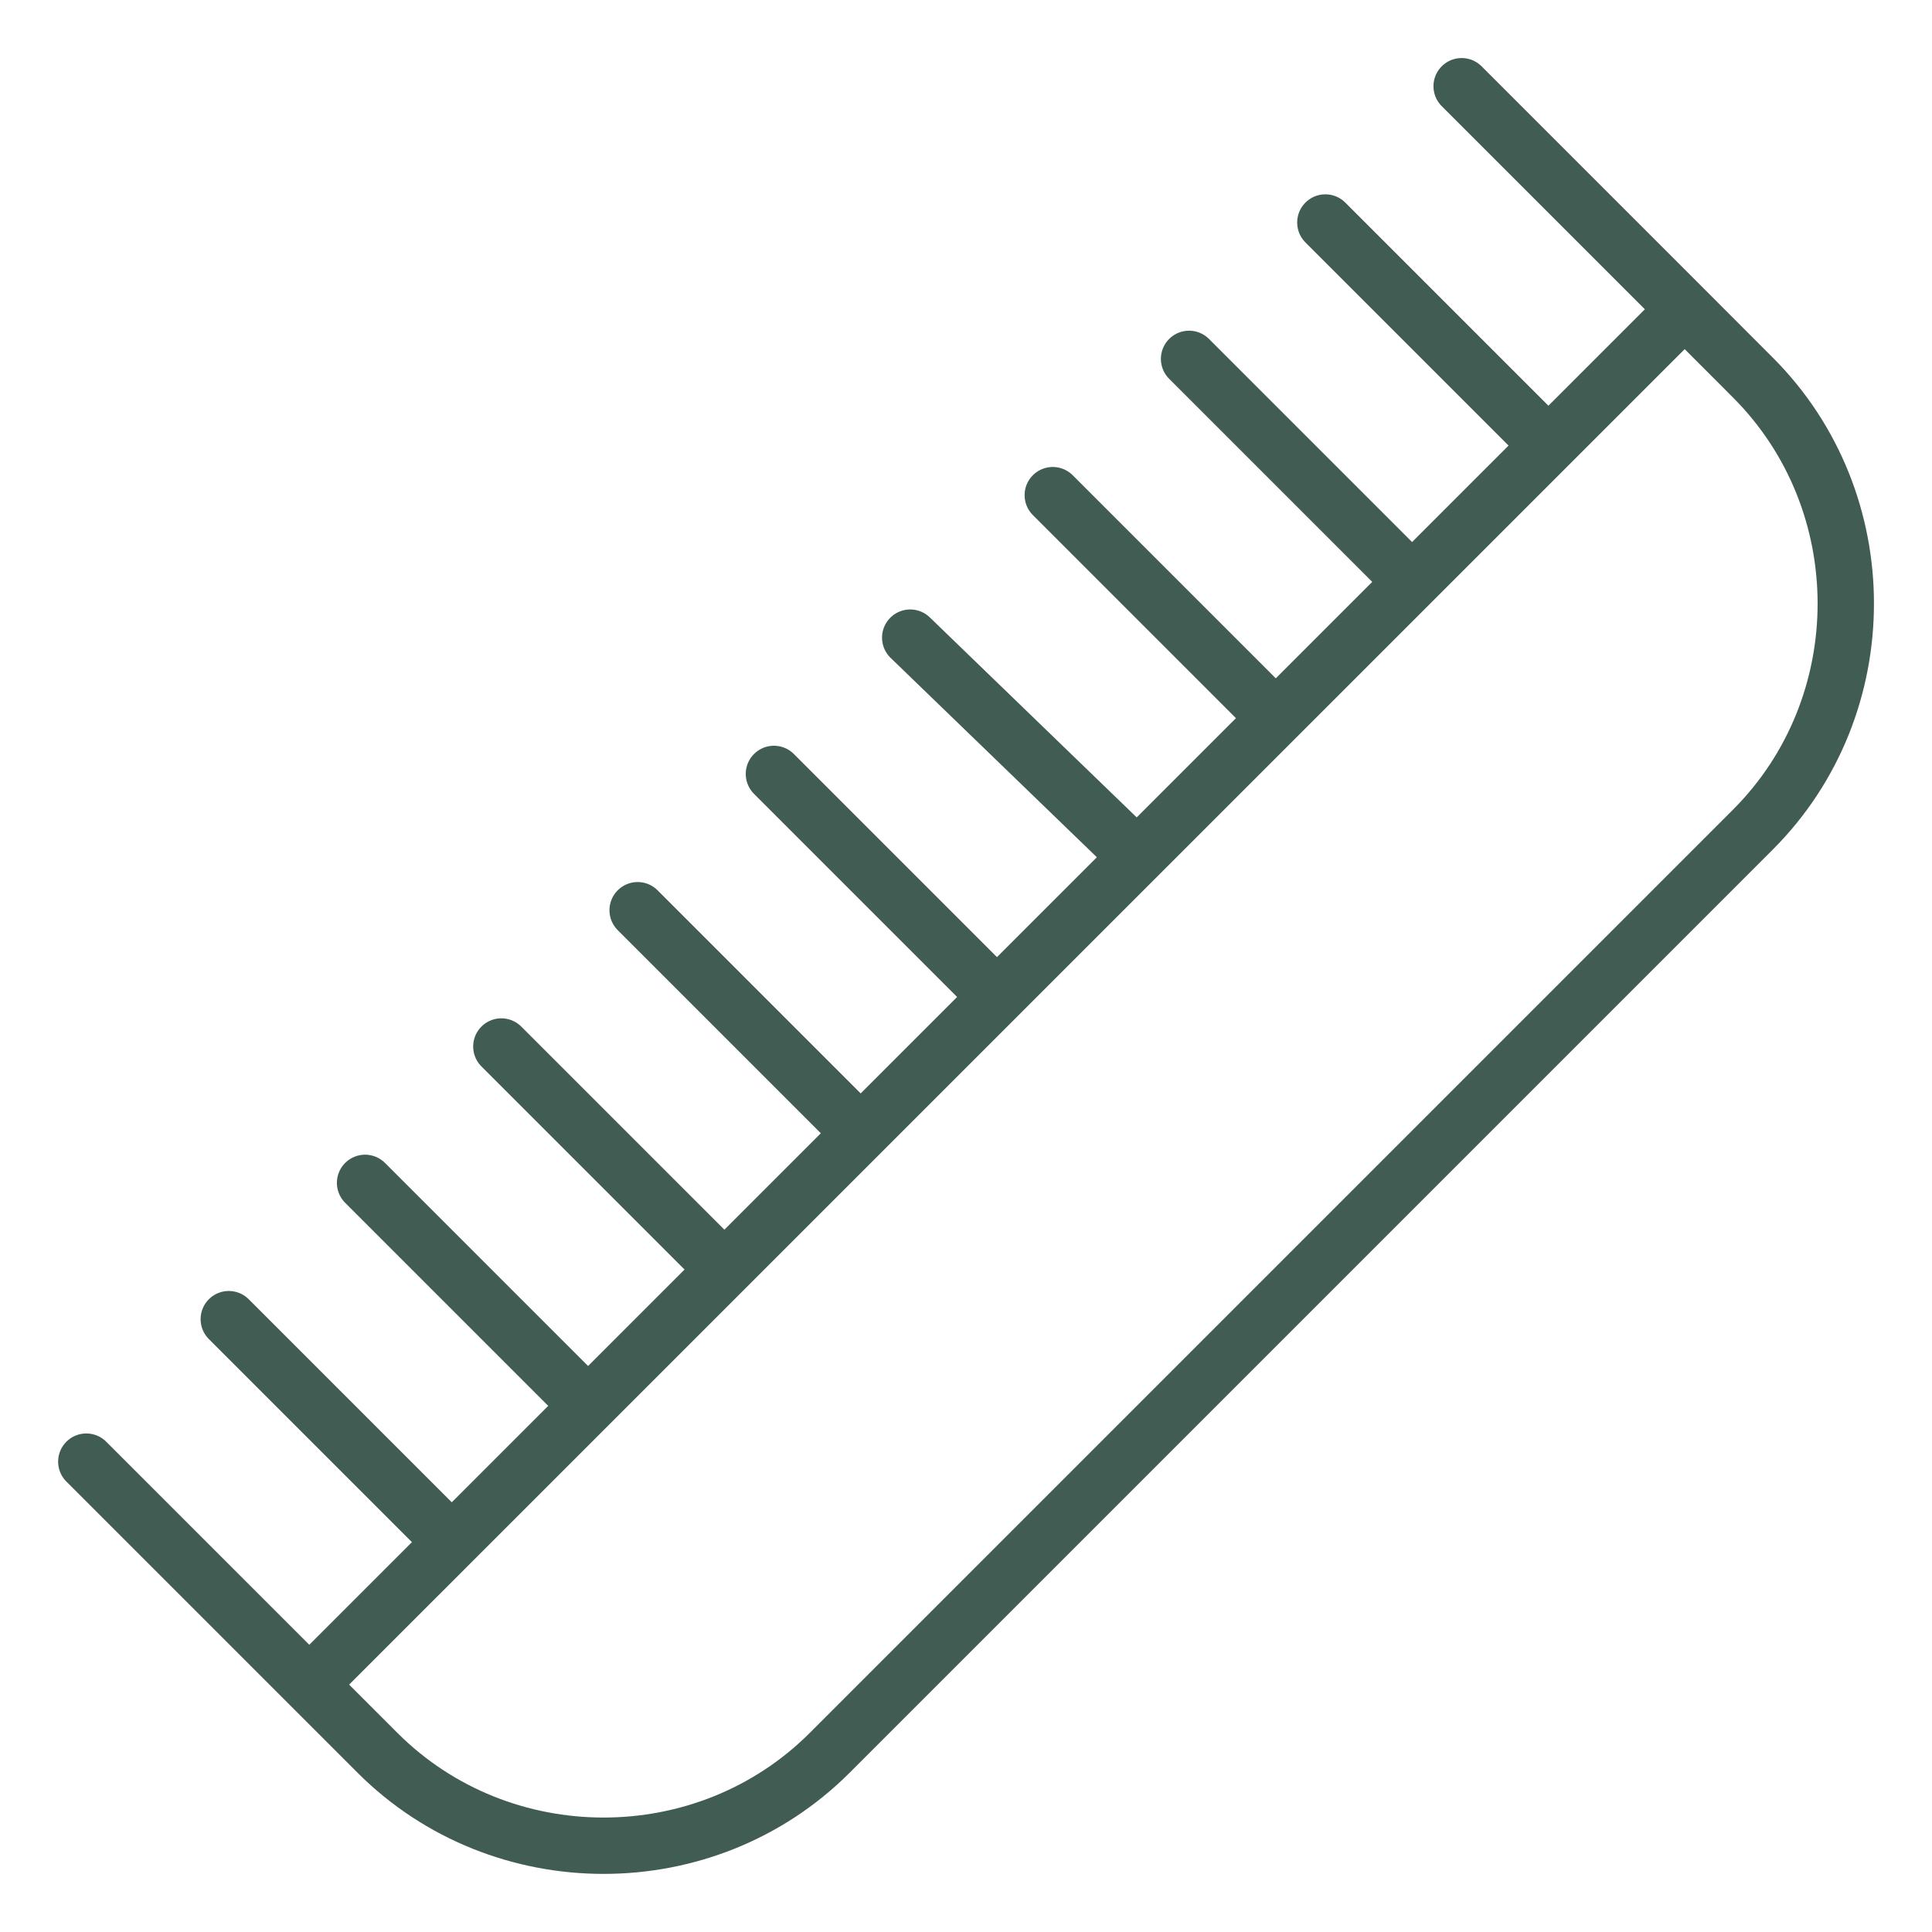 <svg width="24" height="24" viewBox="0 0 24 24" fill="none" xmlns="http://www.w3.org/2000/svg">
<path d="M20.928 3.842L21.774 4.689C23.314 6.228 23.314 8.768 21.774 10.307L10.307 21.774C8.768 23.313 6.228 23.313 4.689 21.774L3.842 20.927M20.928 3.842L3.842 20.927M20.928 3.842L18.157 1.071M3.842 20.927L1.072 18.157M5.612 19.157L2.842 16.387M7.305 17.464L4.535 14.694M8.999 15.771L6.228 13M10.692 14.078L7.921 11.307M12.385 12.385L9.614 9.614M14.125 10.645L11.307 7.921M15.848 8.921L13.078 6.151M17.541 7.228L14.771 4.458M19.235 5.535L16.464 2.764" stroke="#415C52" stroke-width="0.7" stroke-miterlimit="10" stroke-linecap="round" stroke-linejoin="round"/>
</svg>
